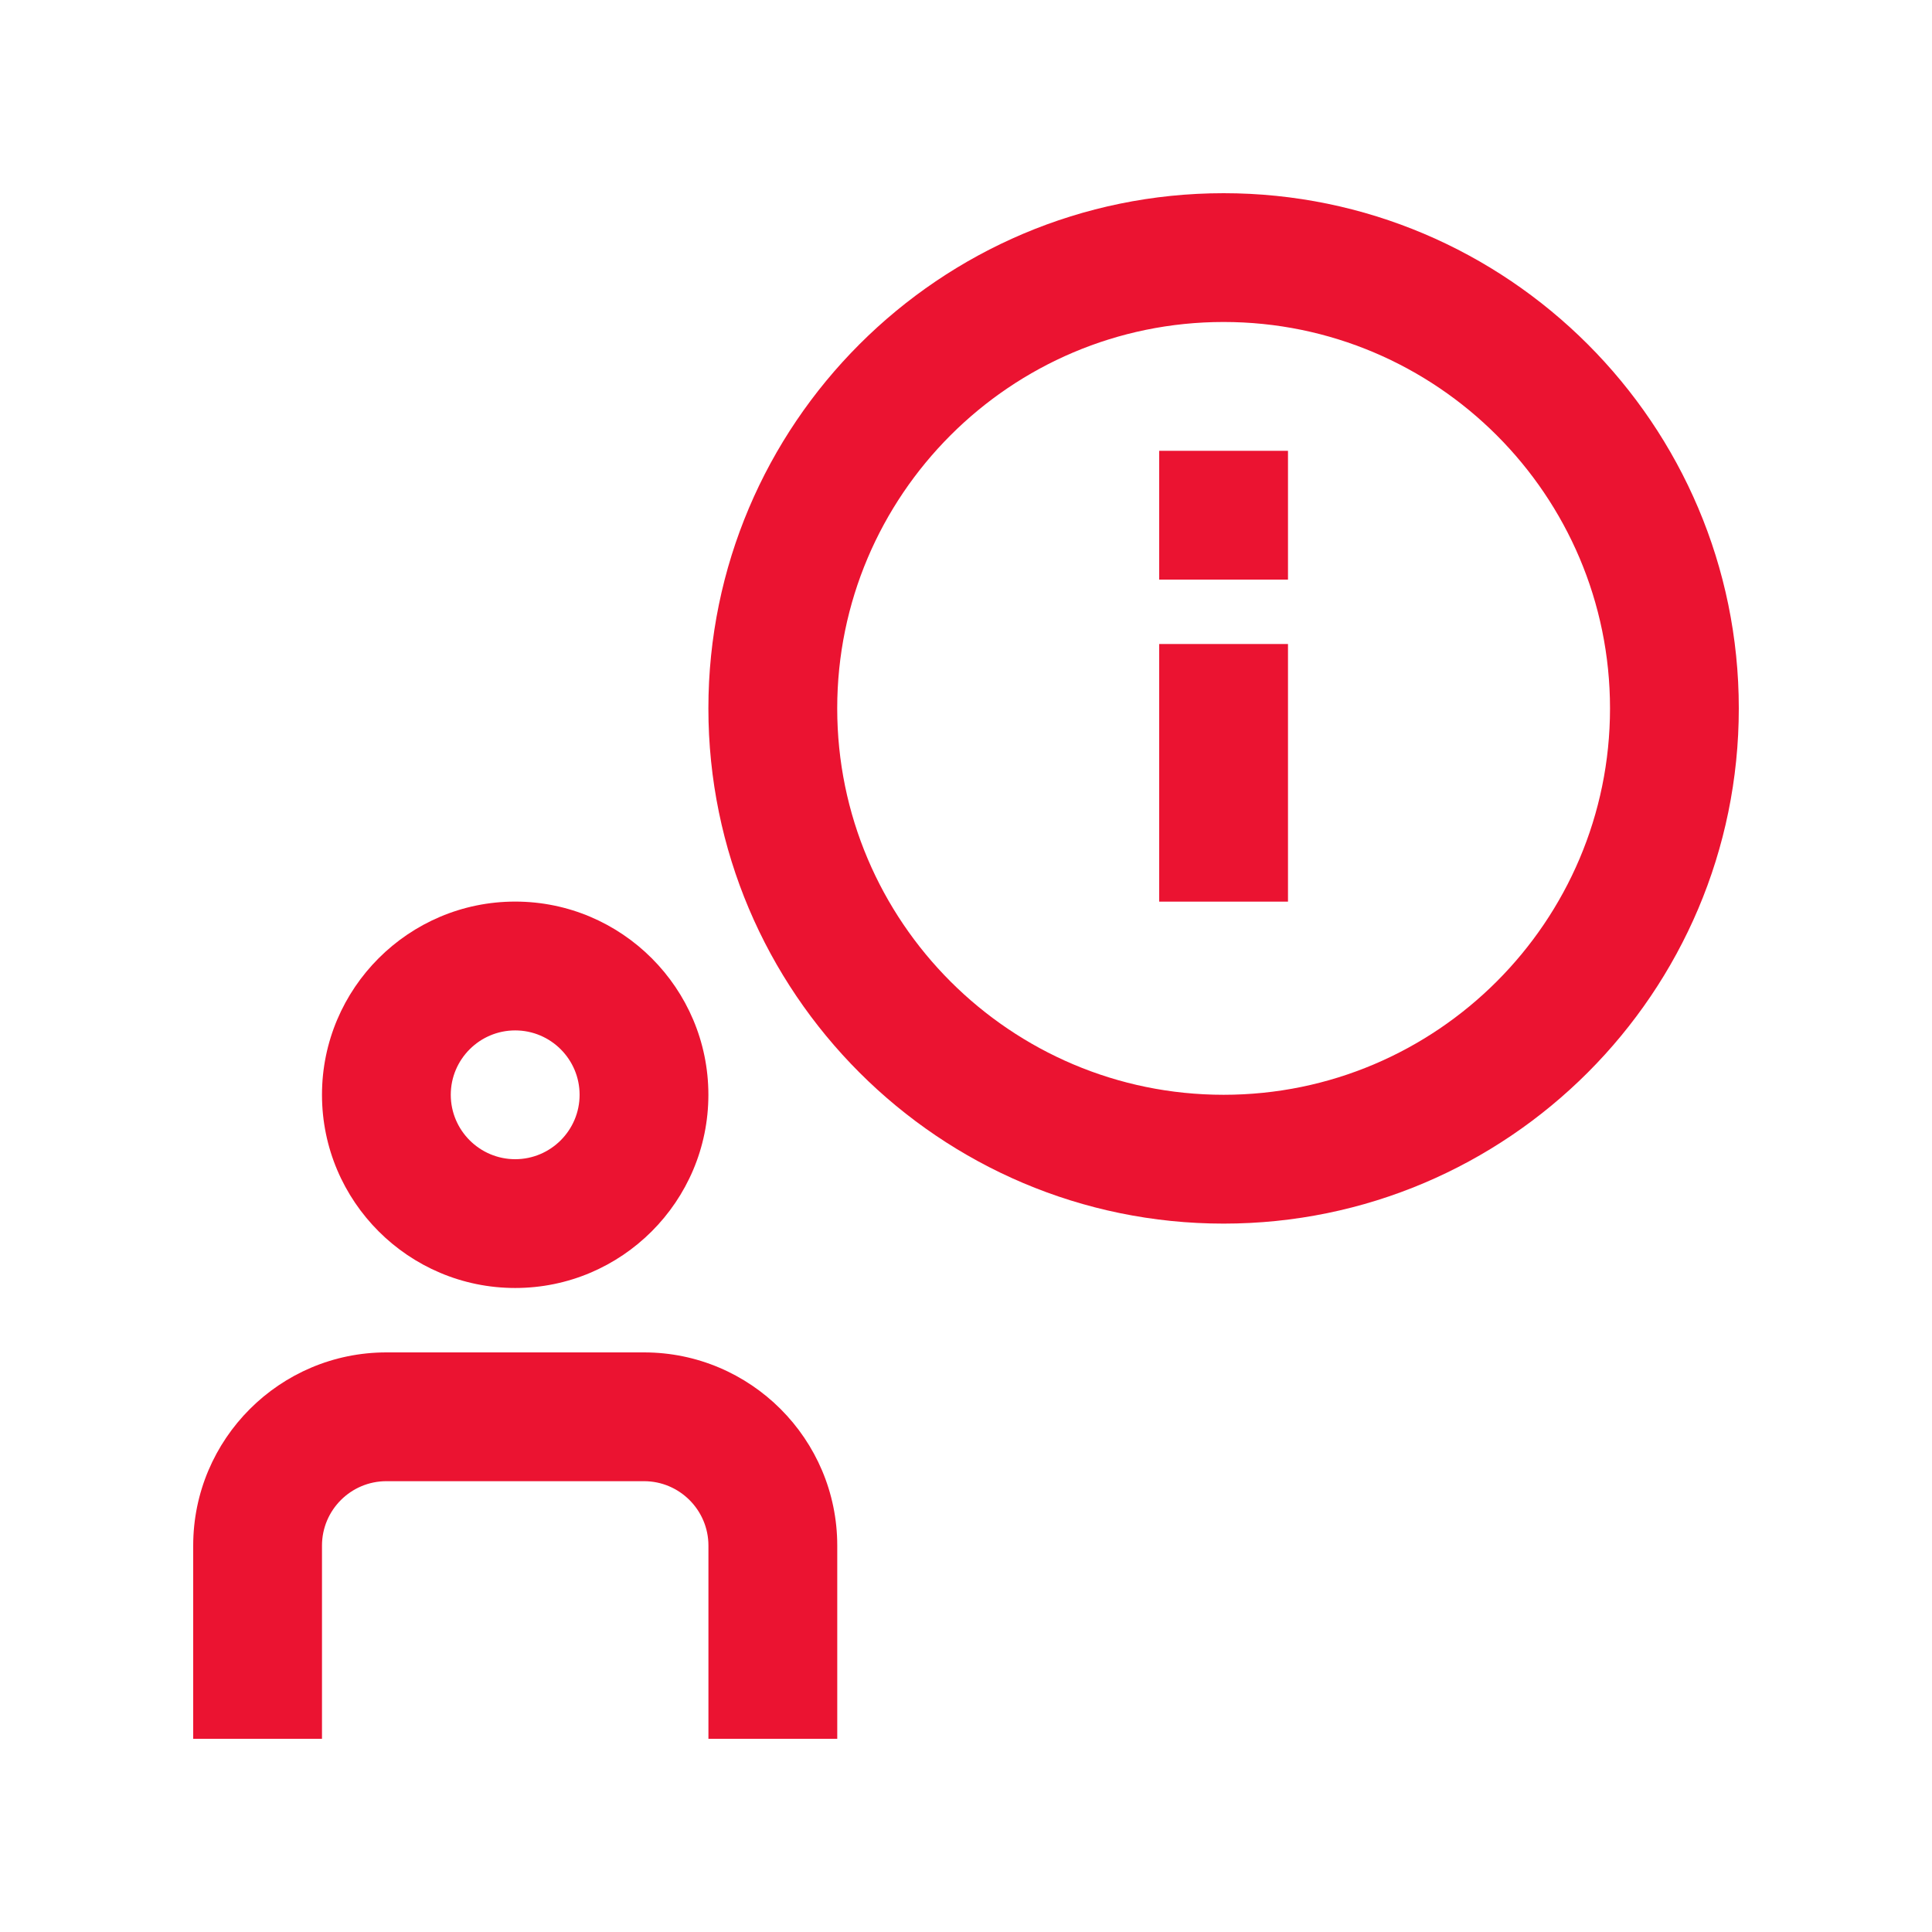 <?xml version="1.0" encoding="utf-8"?>
<!-- Generator: Adobe Illustrator 16.0.4, SVG Export Plug-In . SVG Version: 6.00 Build 0)  -->
<!DOCTYPE svg PUBLIC "-//W3C//DTD SVG 1.1//EN" "http://www.w3.org/Graphics/SVG/1.1/DTD/svg11.dtd">
<svg version="1.1" id="Layer_1" xmlns="http://www.w3.org/2000/svg" xmlns:xlink="http://www.w3.org/1999/xlink" x="0px" y="0px"
	 width="50px" height="50px" viewBox="0 0 50 50" enable-background="new 0 0 50 50" xml:space="preserve">
<g>
	<path fill="#EB1331" d="M31.667,5c-7.352,0-13.334,5.981-13.334,13.333c0,7.354,5.982,13.334,13.334,13.334S45,25.687,45,18.333
		C45,10.981,39.019,5,31.667,5z M31.667,28.333c-5.514,0-10-4.485-10-10c0-5.514,4.486-10,10-10s10,4.485,10,10
		C41.667,23.848,37.181,28.333,31.667,28.333z"/>
	<rect x="30" y="16.667" fill="#EB1331" width="3.333" height="6.667"/>
	<rect x="30" y="11.667" fill="#EB1331" width="3.333" height="3.333"/>
	<path fill="#EB1331" d="M8.333,28.333c0,2.758,2.243,5,5,5s5-2.242,5-5c0-2.756-2.243-5-5-5S8.333,25.577,8.333,28.333z M15,28.333
		C15,29.251,14.253,30,13.333,30c-0.919,0-1.667-0.749-1.667-1.667s0.748-1.666,1.667-1.666C14.253,26.667,15,27.415,15,28.333z"/>
	<path fill="#EB1331" d="M8.333,40c0-0.919,0.747-1.667,1.667-1.667h6.667c0.919,0,1.667,0.748,1.667,1.667v5h3.334v-5
		c0-2.758-2.244-5-5-5H10c-2.757,0-5,2.242-5,5v5h3.333V40z"/>
</g>
</svg>
